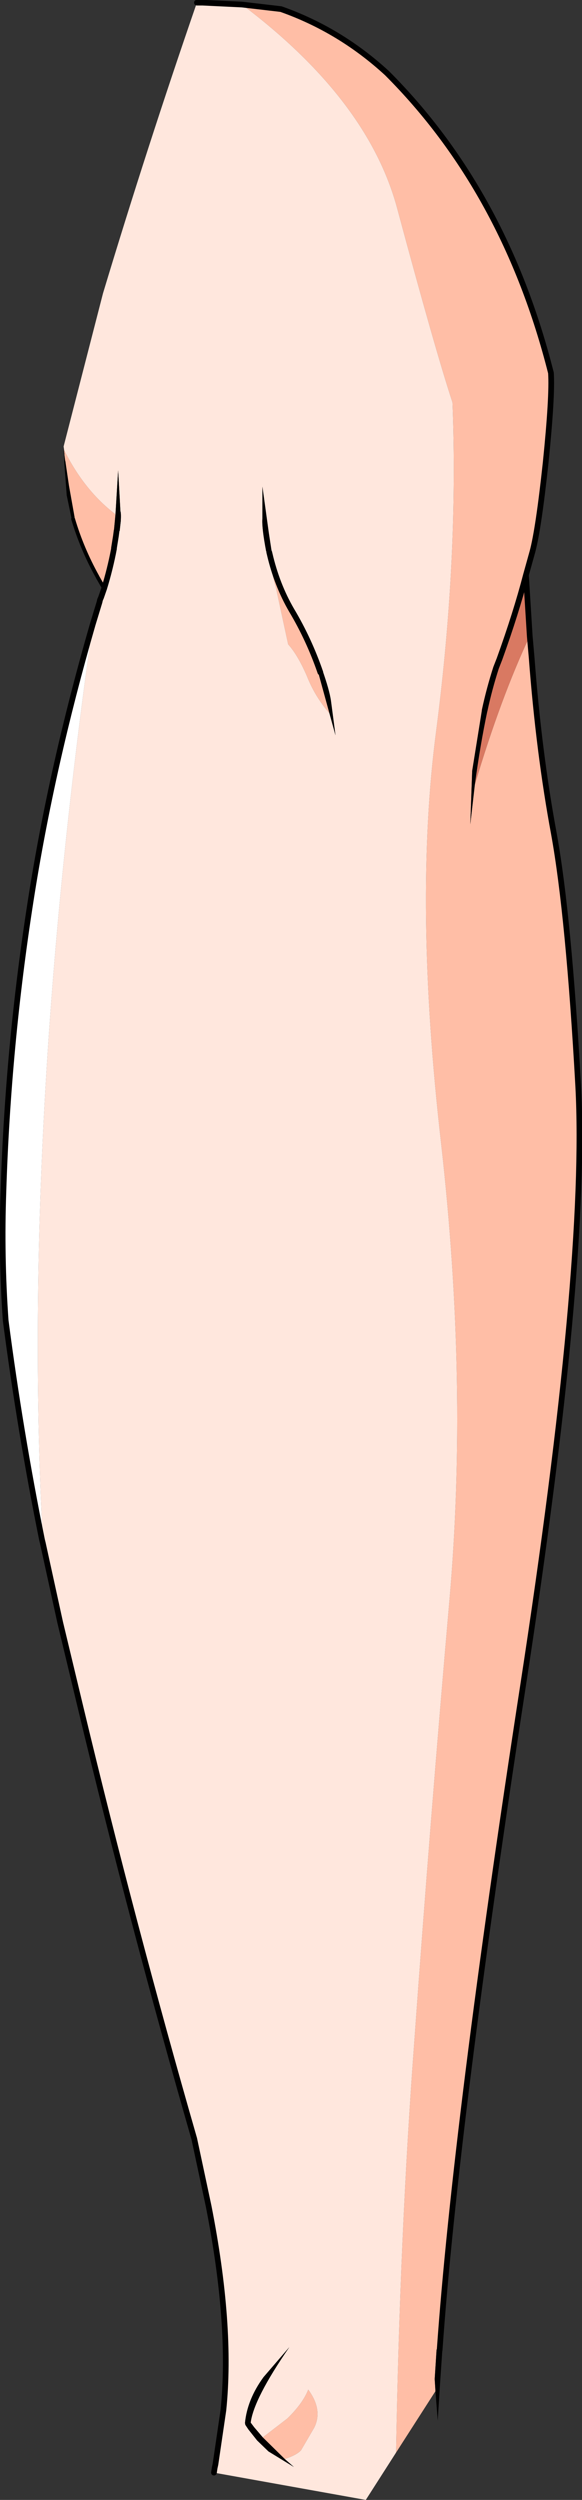 <?xml version="1.0" encoding="UTF-8" standalone="no"?>
<svg xmlns:xlink="http://www.w3.org/1999/xlink" height="329.8px" width="76.85px" xmlns="http://www.w3.org/2000/svg">
  <rect width="100%" height="100%" fill="#333333" stroke="none"/>
  <g transform="matrix(1.0, 0.0, 0.0, 1.0, 17.05, 165.05)">
    <path d="M14.9 -164.45 L20.05 -163.85 Q27.85 -161.1 34.05 -155.4 49.65 -139.8 55.7 -115.85 55.9 -112.8 55.0 -104.0 54.05 -95.2 53.25 -92.25 L52.4 -89.2 Q51.1 -84.2 48.9 -78.1 L48.45 -76.95 Q47.55 -74.15 46.95 -71.35 L46.6 -71.45 45.3 -63.35 45.05 -56.3 45.65 -61.55 Q49.05 -72.95 52.9 -81.15 L53.15 -78.3 Q54.1 -65.75 56.1 -55.0 58.05 -44.2 59.3 -21.75 60.55 1.85 52.05 57.1 43.1 115.15 41.0 145.0 L40.6 144.9 40.35 148.8 40.45 150.4 35.25 158.5 Q35.75 129.8 37.65 104.4 39.8 74.55 42.3 46.05 44.8 17.55 41.2 -14.2 37.55 -45.95 40.55 -68.65 43.5 -91.35 42.7 -111.95 40.4 -118.95 35.4 -137.55 31.55 -151.9 14.9 -164.45 M-3.3 -87.4 L-3.55 -87.85 -4.15 -88.9 -4.2 -89.0 Q-6.25 -92.7 -7.4 -96.6 L-7.2 -96.8 -7.95 -101.0 -8.4 -104.05 -8.4 -104.1 -8.45 -104.3 -8.55 -105.05 -8.55 -105.2 -8.6 -105.7 Q-5.9 -100.3 -1.8 -97.2 L-2.0 -95.1 -1.65 -95.05 -1.75 -94.3 -2.0 -92.75 -2.0 -92.65 Q-2.5 -90.0 -3.3 -87.4 M25.25 -76.35 L25.05 -76.05 26.45 -70.95 Q24.55 -73.15 23.5 -75.8 22.3 -78.6 21.0 -80.05 L19.4 -87.45 Q18.75 -89.65 18.55 -92.0 19.5 -87.9 21.45 -84.55 23.75 -80.7 25.25 -76.35 M17.65 156.5 L20.9 154.0 Q22.95 152.0 23.65 150.2 25.6 152.85 24.45 155.2 L22.7 158.2 Q22.1 158.85 20.55 159.35 L17.65 156.5" fill="#ffbea6" fill-rule="evenodd" stroke="none"/>
    <path d="M35.25 158.5 L31.25 164.75 11.2 161.15 11.3 160.5 11.4 160.05 12.45 152.9 Q13.6 141.75 10.5 126.0 L8.6 117.1 Q0.45 88.8 -6.4 60.25 L-9.1 49.0 -11.4 38.5 -11.5 38.1 -11.4 38.1 Q-14.25 -16.15 -4.8 -82.7 L-3.9 -85.65 -3.85 -85.9 -3.7 -86.25 -3.3 -87.4 Q-2.5 -90.0 -2.0 -92.65 L-2.0 -92.75 -1.75 -94.3 -1.65 -95.05 -1.25 -95.0 -1.1 -96.35 Q-1.05 -97.35 -1.15 -97.6 L-1.45 -103.0 -1.8 -97.2 Q-5.9 -100.3 -8.6 -105.7 L-8.65 -106.15 -3.45 -126.35 Q2.4 -145.75 8.95 -164.7 L9.7 -164.7 14.9 -164.45 Q31.55 -151.9 35.4 -137.55 40.4 -118.95 42.7 -111.95 43.5 -91.35 40.55 -68.65 37.55 -45.95 41.2 -14.2 44.8 17.55 42.3 46.05 39.8 74.55 37.65 104.4 35.75 129.8 35.25 158.5 M26.45 -70.95 L27.25 -68.05 26.65 -72.6 Q26.45 -74.0 25.5 -76.7 L25.25 -76.35 Q23.75 -80.7 21.45 -84.55 19.5 -87.9 18.55 -92.0 18.75 -89.65 19.4 -87.45 L21.0 -80.05 Q22.3 -78.6 23.5 -75.8 24.55 -73.15 26.45 -70.95 M18.5 -92.2 L18.55 -92.0 18.5 -92.2 18.55 -92.2 18.85 -92.1 18.45 -94.7 17.6 -100.85 17.6 -96.65 Q17.5 -95.45 18.1 -92.3 L18.5 -92.2 M20.55 159.35 Q22.1 158.85 22.7 158.2 L24.45 155.2 Q25.6 152.85 23.65 150.2 22.95 152.0 20.9 154.0 L17.65 156.5 16.5 155.15 16.05 154.55 Q16.45 151.4 21.15 144.6 L17.75 148.55 Q15.6 151.5 15.3 154.6 L15.35 154.85 15.75 155.45 16.9 156.9 18.4 158.35 21.75 160.4 20.55 159.35" fill="#ffe7dd" fill-rule="evenodd" stroke="none"/>
    <path d="M52.4 -89.2 L52.9 -81.15 Q49.05 -72.95 45.65 -61.55 46.35 -66.75 47.3 -71.25 L46.95 -71.35 Q47.55 -74.15 48.45 -76.95 L48.9 -78.1 Q51.1 -84.2 52.4 -89.2" fill="#d97962" fill-rule="evenodd" stroke="none"/>
    <path d="M41.0 145.0 L41.35 145.1 41.05 149.5 40.75 154.3 40.45 150.4 40.35 148.8 40.6 144.9 41.0 145.0 M-7.4 -96.6 L-7.55 -96.4 -8.25 -99.75 -8.25 -99.85 -8.55 -103.85 -8.65 -106.15 -8.6 -105.7 -8.55 -105.2 -8.55 -105.05 -8.45 -104.3 -8.4 -104.1 -8.4 -104.05 -7.95 -101.0 -7.2 -96.8 -7.4 -96.6 M45.65 -61.55 L45.05 -56.3 45.3 -63.35 46.6 -71.45 46.95 -71.35 47.3 -71.25 Q46.35 -66.75 45.65 -61.55 M25.25 -76.35 L25.5 -76.7 Q26.45 -74.0 26.65 -72.6 L27.25 -68.05 26.45 -70.95 25.05 -76.05 25.25 -76.35 M18.5 -92.2 L18.1 -92.3 Q17.5 -95.45 17.6 -96.65 L17.6 -100.85 18.45 -94.7 18.85 -92.1 18.55 -92.2 18.5 -92.2 M20.55 159.35 L21.75 160.4 18.4 158.35 16.9 156.9 15.75 155.45 15.35 154.85 15.3 154.6 Q15.6 151.5 17.75 148.55 L21.15 144.6 Q16.45 151.4 16.05 154.55 L16.5 155.15 17.65 156.5 20.55 159.35 M-1.65 -95.05 L-2.0 -95.1 -1.8 -97.2 -1.45 -103.0 -1.15 -97.6 Q-1.05 -97.35 -1.1 -96.35 L-1.25 -95.0 -1.65 -95.05" fill="#000000" fill-rule="evenodd" stroke="none"/>
    <path d="M-11.5 38.1 Q-14.4 23.75 -16.3 9.15 -16.9 0.7 -16.6 -7.8 -16.0 -27.05 -13.0 -46.2 -10.25 -63.85 -4.8 -82.7 -14.25 -16.15 -11.4 38.1 L-11.5 38.1" fill="#ffffff" fill-rule="evenodd" stroke="none"/>
    <path d="M14.9 -164.45 L20.05 -163.85 Q27.85 -161.1 34.05 -155.4 49.65 -139.8 55.7 -115.85 55.9 -112.8 55.0 -104.0 54.05 -95.2 53.25 -92.25 L52.4 -89.2 52.9 -81.15 53.15 -78.3 Q54.1 -65.75 56.1 -55.0 58.05 -44.2 59.3 -21.75 60.55 1.85 52.05 57.1 43.1 115.15 41.0 145.0 M11.2 161.15 L11.3 160.5 11.4 160.05 12.45 152.9 Q13.6 141.75 10.5 126.0 L8.6 117.1 Q0.45 88.8 -6.4 60.25 L-9.1 49.0 -11.4 38.5 -11.5 38.1 Q-14.4 23.75 -16.3 9.15 -16.9 0.7 -16.6 -7.8 -16.0 -27.05 -13.0 -46.2 -10.25 -63.85 -4.8 -82.7 L-3.9 -85.65 -3.85 -85.9 -3.7 -86.25 -3.3 -87.4 Q-2.5 -90.0 -2.0 -92.65 L-2.0 -92.75 -1.75 -94.3 -1.65 -95.05 M8.95 -164.7 L9.7 -164.7 14.9 -164.45 M46.95 -71.35 Q47.55 -74.15 48.45 -76.95 L48.9 -78.1 Q51.1 -84.2 52.4 -89.2 M18.55 -92.0 L18.5 -92.2 M25.25 -76.35 Q23.75 -80.7 21.45 -84.55 19.5 -87.9 18.55 -92.0" fill="none" stroke="#000000" stroke-linecap="round" stroke-linejoin="round" stroke-width="0.75"/>
    <path d="M-3.3 -87.4 L-3.55 -87.85 -4.15 -88.9 -4.2 -89.0 Q-6.25 -92.7 -7.4 -96.6" fill="none" stroke="#000000" stroke-linecap="round" stroke-linejoin="round" stroke-width="0.5"/>
  </g>
</svg>
